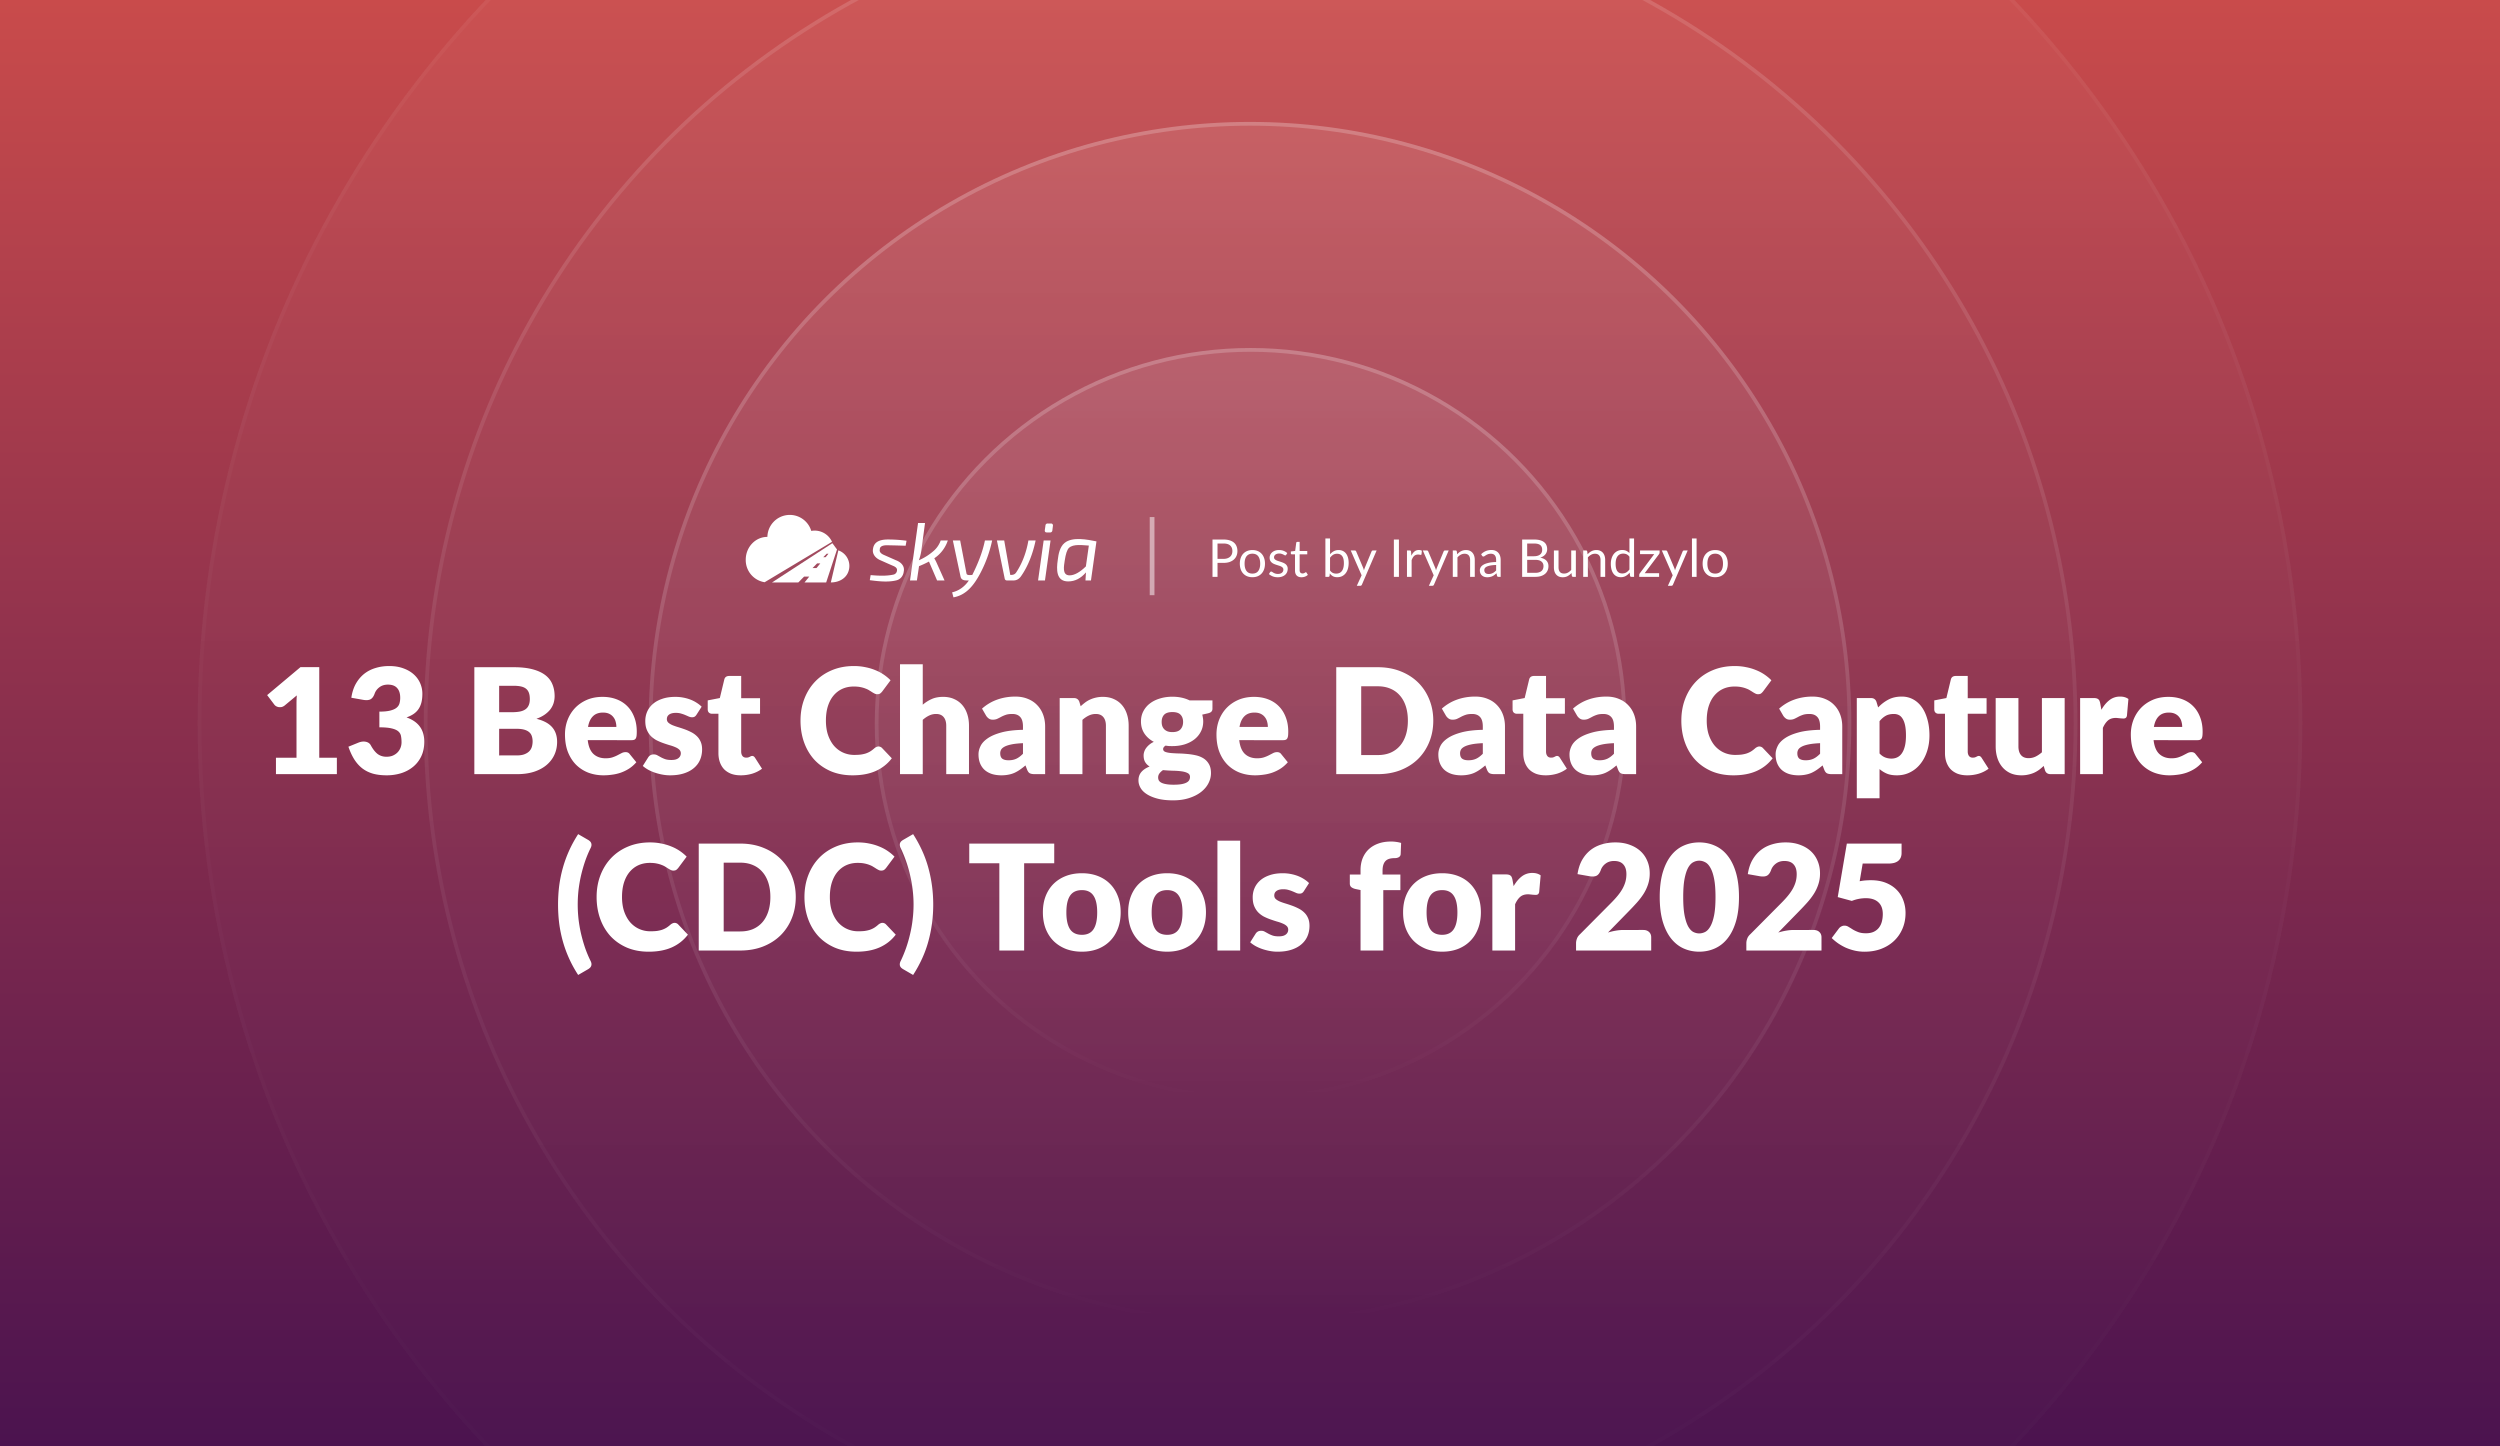 <?xml version="1.0" encoding="UTF-8"?> <svg xmlns="http://www.w3.org/2000/svg" width="2112" height="1222" fill="none"><rect width="100%" height="100%" fill="#808080" stroke="none"/><g clip-path="url(#a)"><path fill="url(#b)" d="M0 0h2112v1222H0z"></path><circle cx="1056" cy="611" r="889" fill="url(#c)" fill-opacity=".04"></circle><circle cx="1056" cy="611" r="887.412" stroke="url(#d)" stroke-opacity=".04" stroke-width="3.175"></circle><circle cx="1056.5" cy="611.5" r="698.5" fill="url(#e)" fill-opacity=".04"></circle><circle cx="1056.5" cy="611.5" r="696.912" stroke="url(#f)" stroke-opacity=".12" stroke-width="3.175"></circle><circle cx="1056" cy="611" r="508" fill="url(#g)" fill-opacity=".08"></circle><circle cx="1056" cy="611" r="506.413" stroke="url(#h)" stroke-opacity=".2" stroke-width="3.175"></circle><circle cx="1056.5" cy="611.5" r="317.5" fill="url(#i)" fill-opacity=".08"></circle><circle cx="1056.5" cy="611.5" r="315.913" stroke="url(#j)" stroke-opacity=".2" stroke-width="3.175"></circle><path fill="#fff" d="M284.586 640.112V654h-51.46v-13.888h17.36v-45.57q0-1.736.062-3.472.061-1.798.186-3.596l-10.292 8.556q-1.365 1.054-2.728 1.302a8.3 8.3 0 0 1-2.48 0 6.8 6.8 0 0 1-2.108-.806q-.93-.62-1.364-1.24l-6.076-8.06 28.148-23.622h15.872v76.508zm12.224-50.654q.992-6.758 3.782-11.78 2.851-5.022 7.006-8.37 4.215-3.348 9.61-4.96 5.393-1.674 11.594-1.674 6.696 0 11.904 1.922 5.207 1.86 8.804 5.084 3.596 3.224 5.456 7.502 1.86 4.216 1.86 8.928 0 4.278-.868 7.564-.868 3.224-2.604 5.642-1.674 2.356-4.216 4.03-2.48 1.612-5.704 2.728 15.003 5.27 15.004 20.46 0 7.192-2.604 12.524t-7.006 8.866q-4.34 3.534-10.106 5.332-5.766 1.736-12.028 1.736-6.448 0-11.47-1.364-5.022-1.426-8.928-4.34-3.906-2.976-6.882-7.564-2.915-4.588-5.084-10.912l8.556-3.472q3.348-1.302 6.2-.682 2.851.62 4.092 2.852 2.79 5.146 5.89 7.502 3.162 2.294 7.378 2.294 3.224 0 5.58-1.054 2.418-1.116 3.968-2.79a11.7 11.7 0 0 0 2.418-3.906q.806-2.17.806-4.402 0-2.914-.434-5.208-.372-2.356-2.232-4.03t-5.642-2.542q-3.72-.93-10.416-.93v-13.268q5.641 0 9.114-.868 3.471-.868 5.332-2.356 1.921-1.55 2.542-3.72t.62-4.774q0-5.332-2.604-8.184-2.542-2.914-7.812-2.914-4.278 0-7.254 2.294-2.914 2.232-4.03 5.58-1.302 3.41-3.41 4.526t-6.014.496zm139.626 48.732q4.154 0 6.758-1.054 2.667-1.054 4.154-2.728a9.15 9.15 0 0 0 2.046-3.782q.558-2.108.558-4.278 0-2.48-.682-4.464a7.06 7.06 0 0 0-2.232-3.348q-1.55-1.364-4.154-2.108t-6.572-.744H421.68v22.506zm-14.756-58.838v22.32h10.912q3.472 0 6.262-.496t4.712-1.736q1.985-1.24 2.976-3.41 1.054-2.17 1.054-5.456 0-3.224-.806-5.332-.806-2.17-2.48-3.472t-4.278-1.86q-2.541-.558-6.076-.558zm12.276-15.686q9.363 0 15.934 1.736 6.573 1.736 10.726 4.898t6.014 7.688q1.922 4.526 1.922 10.106 0 3.038-.868 5.89-.867 2.79-2.728 5.27-1.86 2.418-4.774 4.464t-7.006 3.534q8.928 2.17 13.206 7.006t4.278 12.524q0 5.766-2.232 10.726-2.231 4.96-6.572 8.68-4.278 3.658-10.602 5.766Q444.93 654 436.808 654h-36.084v-90.334zm86.749 50.468q0-2.293-.62-4.464a9.9 9.9 0 0 0-1.922-3.844q-1.302-1.736-3.472-2.79t-5.27-1.054q-5.456 0-8.556 3.162-3.1 3.1-4.092 8.99zm-24.18 11.16q.93 8.06 4.898 11.718 3.967 3.596 10.23 3.596 3.348 0 5.766-.806t4.278-1.798q1.922-.992 3.472-1.798a7.4 7.4 0 0 1 3.348-.806q2.294 0 3.472 1.674l5.58 6.882q-2.976 3.41-6.448 5.58a34.5 34.5 0 0 1-7.068 3.348 37.4 37.4 0 0 1-7.254 1.612 50 50 0 0 1-6.882.496q-6.758 0-12.71-2.17-5.89-2.232-10.354-6.572-4.402-4.34-7.006-10.788-2.542-6.448-2.542-15.004 0-6.448 2.17-12.214 2.232-5.766 6.324-10.106 4.154-4.34 9.982-6.882 5.89-2.542 13.268-2.542 6.386 0 11.656 1.984 5.332 1.984 9.114 5.766 3.844 3.781 5.952 9.3 2.17 5.456 2.17 12.4 0 2.17-.186 3.534t-.682 2.17a2.6 2.6 0 0 1-1.364 1.116q-.806.31-2.108.31zm91.892-21.514q-.745 1.177-1.612 1.674-.807.496-2.108.496-1.365 0-2.728-.558a129 129 0 0 0-2.976-1.302 27 27 0 0 0-3.534-1.24q-1.985-.62-4.526-.62-3.659 0-5.642 1.426-1.923 1.364-1.922 3.844 0 1.798 1.24 2.976 1.302 1.178 3.41 2.108a52 52 0 0 0 4.774 1.674q2.666.806 5.456 1.798a45 45 0 0 1 5.456 2.356 19.2 19.2 0 0 1 4.774 3.286q2.107 1.922 3.348 4.712 1.302 2.79 1.302 6.696 0 4.774-1.736 8.804-1.737 4.03-5.208 6.944-3.41 2.914-8.494 4.526-5.022 1.612-11.594 1.612-3.287 0-6.572-.62a46.6 46.6 0 0 1-6.386-1.674 37 37 0 0 1-5.642-2.48q-2.604-1.488-4.464-3.162l4.464-7.068q.744-1.24 1.86-1.922 1.178-.744 2.976-.744 1.674 0 2.976.744 1.363.744 2.914 1.612 1.55.868 3.596 1.612 2.108.744 5.27.744 2.232 0 3.782-.434 1.55-.497 2.48-1.302.93-.806 1.364-1.798a5.1 5.1 0 0 0 .434-2.046q0-1.921-1.302-3.162t-3.41-2.108q-2.109-.93-4.836-1.674a119 119 0 0 1-5.456-1.798 49 49 0 0 1-5.518-2.356 20.2 20.2 0 0 1-4.774-3.534q-2.109-2.17-3.41-5.27t-1.302-7.502q0-4.092 1.55-7.75 1.611-3.72 4.774-6.51 3.162-2.79 7.936-4.402 4.773-1.674 11.16-1.674 3.471 0 6.696.62 3.285.62 6.138 1.736a28 28 0 0 1 5.208 2.666q2.355 1.488 4.154 3.286zm37.363 51.212q-4.588 0-8.122-1.302-3.472-1.364-5.89-3.782-2.357-2.48-3.596-5.952-1.24-3.472-1.24-7.75v-33.232h-5.456q-1.489 0-2.542-.93-1.054-.992-1.054-2.852v-7.502l10.23-1.984 3.782-15.686q.744-2.976 4.216-2.976h10.044v18.786h15.934v13.144h-15.934v31.93q0 2.232 1.054 3.72 1.116 1.426 3.162 1.426 1.053 0 1.736-.186a10 10 0 0 0 1.24-.496q.558-.31.992-.496.495-.248 1.116-.248.867 0 1.364.434.558.372 1.116 1.24l5.828 9.114q-3.72 2.79-8.37 4.216a34 34 0 0 1-9.61 1.364m116.403-24.366q.744 0 1.488.31.744.247 1.426.93l8.308 8.742q-5.457 7.13-13.702 10.788-8.184 3.596-19.406 3.596-10.292 0-18.476-3.472-8.123-3.534-13.826-9.672-5.643-6.2-8.68-14.632-3.038-8.495-3.038-18.414 0-10.106 3.286-18.538 3.285-8.494 9.238-14.632t14.26-9.548 18.29-3.41q5.084 0 9.548.93 4.526.868 8.432 2.48a37 37 0 0 1 7.192 3.782q3.285 2.232 5.828 4.836l-7.068 9.486a10 10 0 0 1-1.612 1.612q-.93.682-2.604.682a4.64 4.64 0 0 1-2.108-.496 29 29 0 0 1-2.108-1.178 54 54 0 0 0-2.48-1.55q-1.302-.868-3.162-1.55-1.798-.744-4.278-1.24-2.418-.496-5.704-.496-5.208 0-9.548 1.922-4.278 1.922-7.44 5.642-3.1 3.658-4.836 9.052-1.674 5.332-1.674 12.214 0 6.944 1.86 12.338 1.921 5.394 5.146 9.114 3.285 3.658 7.626 5.58 4.34 1.922 9.3 1.922 2.851 0 5.208-.248a27.7 27.7 0 0 0 4.402-.93 20.2 20.2 0 0 0 3.844-1.736q1.797-1.116 3.658-2.79a6.5 6.5 0 0 1 1.612-.992 4 4 0 0 1 1.798-.434m37.358-35.278a30.7 30.7 0 0 1 7.502-4.774q4.091-1.86 9.734-1.86 5.27 0 9.3 1.86 4.092 1.798 6.882 5.084 2.79 3.224 4.216 7.75 1.426 4.464 1.426 9.734V654h-19.22v-40.858q0-4.712-2.17-7.316-2.17-2.666-6.386-2.666-3.162 0-5.952 1.364-2.728 1.302-5.332 3.596V654h-19.22v-92.814h19.22zm84.668 32.488q-5.766.248-9.486.992t-5.89 1.86-3.038 2.542a6.2 6.2 0 0 0-.806 3.1q0 3.287 1.798 4.65 1.799 1.302 5.27 1.302 3.72 0 6.51-1.302t5.642-4.216zm-34.596-29.202q5.829-5.147 12.896-7.626 7.131-2.542 15.252-2.542 5.828 0 10.478 1.922 4.713 1.86 7.936 5.27 3.286 3.348 5.022 7.998t1.736 10.168V654h-8.804q-2.727 0-4.154-.744-1.364-.744-2.294-3.1l-1.364-3.534a62 62 0 0 1-4.65 3.596 30.7 30.7 0 0 1-4.65 2.666 22 22 0 0 1-5.084 1.55q-2.666.558-5.952.558-4.401 0-7.998-1.116-3.595-1.178-6.138-3.41-2.48-2.232-3.844-5.518-1.364-3.348-1.364-7.688 0-3.472 1.736-7.006 1.737-3.596 6.014-6.51 4.278-2.976 11.532-4.96 7.254-1.985 18.29-2.232v-2.728q0-5.642-2.356-8.122-2.294-2.542-6.572-2.542-3.41 0-5.58.744a26.5 26.5 0 0 0-3.906 1.674 49 49 0 0 1-3.286 1.674q-1.611.744-3.844.744-1.983 0-3.348-.992a8.6 8.6 0 0 1-2.232-2.356zm83.338-1.984a47 47 0 0 1 3.844-3.224 21.7 21.7 0 0 1 4.216-2.48 23.4 23.4 0 0 1 4.898-1.612q2.665-.62 5.766-.62 5.27 0 9.3 1.86 4.092 1.798 6.882 5.084 2.79 3.224 4.216 7.75 1.426 4.464 1.426 9.734V654h-19.22v-40.858q0-4.712-2.17-7.316-2.17-2.666-6.386-2.666-3.162 0-5.952 1.364-2.728 1.302-5.332 3.596V654h-19.22v-64.294h11.904q3.596 0 4.712 3.224zm77.477 21.824q4.773 0 6.882-2.356 2.17-2.418 2.17-6.2 0-3.906-2.17-6.138-2.109-2.232-6.882-2.232-4.775 0-6.944 2.232-2.108 2.232-2.108 6.138 0 1.86.496 3.41a7.7 7.7 0 0 0 1.674 2.728q1.116 1.116 2.79 1.798 1.736.62 4.092.62m14.882 37.882c0-1.529-.68-2.625-2.05-3.286-1.36-.703-3.14-1.199-5.33-1.488q-3.286-.434-7.378-.496a132 132 0 0 1-8.06-.496q-1.799 1.24-2.976 2.79-1.116 1.488-1.116 3.41 0 1.364.558 2.48.62 1.116 2.108 1.922t3.968 1.24q2.541.496 6.386.496 4.153 0 6.82-.496c1.78-.331 3.18-.785 4.22-1.364 1.07-.579 1.81-1.281 2.23-2.108.41-.785.62-1.653.62-2.604m18.97-64.666v7.006q0 1.612-.93 2.542c-.58.62-1.59 1.095-3.04 1.426l-4.65 1.054c.25.909.44 1.839.56 2.79.17.951.25 1.943.25 2.976 0 3.224-.68 6.117-2.05 8.68q-1.98 3.844-5.52 6.572c-2.31 1.777-5.06 3.162-8.24 4.154q-4.777 1.426-10.232 1.426a68 68 0 0 1-2.914-.062 30 30 0 0 1-2.79-.372q-2.108 1.302-2.108 2.914t1.736 2.356q1.735.682 4.588.992 2.851.247 6.448.372c2.438.041 4.922.186 7.442.434q3.78.31 7.38 1.116 3.645.805 6.51 2.604c1.9 1.199 3.43 2.811 4.58 4.836q1.74 2.976 1.74 7.626c0 2.893-.7 5.725-2.11 8.494-1.4 2.769-3.47 5.229-6.2 7.378s-6.07 3.865-10.04 5.146q-5.955 1.984-13.642 1.984-7.565 0-13.082-1.426-5.457-1.426-9.114-3.782-3.597-2.294-5.332-5.332-1.737-3.038-1.736-6.324 0-4.278 2.48-7.13t6.944-4.588q-2.356-1.426-3.72-3.658t-1.364-5.766q0-1.427.496-2.976.495-1.612 1.55-3.1a16.3 16.3 0 0 1 2.728-2.914q1.611-1.364 3.844-2.418-5.023-2.666-7.936-7.006-2.914-4.402-2.914-10.23 0-4.836 2.046-8.68a19.4 19.4 0 0 1 5.58-6.572q3.596-2.728 8.432-4.154 4.836-1.488 10.478-1.488 8.183 0 14.512 3.1zm46.8 22.444a16.3 16.3 0 0 0-.62-4.464c-.38-1.447-1.02-2.728-1.93-3.844-.86-1.157-2.02-2.087-3.47-2.79-1.44-.703-3.2-1.054-5.27-1.054q-5.46 0-8.55 3.162c-2.07 2.067-3.43 5.063-4.1 8.99zm-24.18 11.16q.93 8.06 4.89 11.718 3.975 3.596 10.23 3.596c2.24 0 4.16-.269 5.77-.806s3.04-1.137 4.28-1.798c1.28-.661 2.44-1.261 3.47-1.798a7.4 7.4 0 0 1 3.35-.806c1.53 0 2.68.558 3.47 1.674l5.58 6.882q-2.97 3.41-6.45 5.58a34.4 34.4 0 0 1-7.07 3.348 37.2 37.2 0 0 1-7.25 1.612c-2.4.331-4.69.496-6.88.496-4.51 0-8.74-.723-12.71-2.17a29.9 29.9 0 0 1-10.36-6.572c-2.93-2.893-5.27-6.489-7-10.788-1.7-4.299-2.54-9.3-2.54-15.004 0-4.299.72-8.37 2.17-12.214 1.48-3.844 3.59-7.213 6.32-10.106 2.77-2.893 6.1-5.187 9.98-6.882 3.93-1.695 8.35-2.542 13.27-2.542 4.26 0 8.14.661 11.66 1.984 3.55 1.323 6.59 3.245 9.11 5.766 2.56 2.521 4.55 5.621 5.95 9.3 1.45 3.637 2.17 7.771 2.17 12.4q0 2.17-.18 3.534-.195 1.364-.69 2.17c-.33.537-.78.909-1.36 1.116-.54.207-1.24.31-2.11.31zm163.93-16.492c0 6.531-1.14 12.565-3.41 18.104-2.24 5.497-5.4 10.271-9.49 14.322q-6.135 6.014-14.82 9.424c-5.74 2.232-12.13 3.348-19.16 3.348h-35.09v-90.334h35.09c7.03 0 13.42 1.137 19.16 3.41q8.685 3.41 14.82 9.424c4.09 4.009 7.25 8.783 9.49 14.322 2.27 5.497 3.41 11.491 3.41 17.98m-21.46 0c0-4.464-.58-8.494-1.73-12.09-1.16-3.596-2.83-6.634-5.02-9.114-2.15-2.521-4.8-4.443-7.94-5.766-3.14-1.364-6.72-2.046-10.73-2.046h-14.01v58.094h14.01c4.01 0 7.59-.661 10.73-1.984 3.14-1.364 5.79-3.286 7.94-5.766 2.19-2.521 3.86-5.58 5.02-9.176 1.15-3.596 1.73-7.647 1.73-12.152m63.31 19.034c-3.85.165-7.01.496-9.49.992s-4.44 1.116-5.89 1.86c-1.44.744-2.46 1.591-3.04 2.542-.53.951-.8 1.984-.8 3.1q0 3.287 1.8 4.65c1.19.868 2.95 1.302 5.27 1.302q3.72 0 6.51-1.302t5.64-4.216zm-34.6-29.202q5.835-5.147 12.9-7.626c4.75-1.695 9.84-2.542 15.25-2.542 3.89 0 7.38.641 10.48 1.922 3.14 1.24 5.78 2.997 7.93 5.27 2.19 2.232 3.87 4.898 5.03 7.998 1.15 3.1 1.73 6.489 1.73 10.168V654h-8.8c-1.82 0-3.21-.248-4.16-.744-.91-.496-1.67-1.529-2.29-3.1l-1.36-3.534a65 65 0 0 1-4.65 3.596 31 31 0 0 1-4.65 2.666c-1.57.703-3.27 1.219-5.09 1.55-1.78.372-3.76.558-5.95.558-2.93 0-5.6-.372-8-1.116-2.4-.785-4.44-1.922-6.14-3.41q-2.475-2.232-3.84-5.518c-.91-2.232-1.36-4.795-1.36-7.688 0-2.315.57-4.65 1.73-7.006 1.16-2.397 3.16-4.567 6.02-6.51 2.85-1.984 6.69-3.637 11.53-4.96 4.83-1.323 10.93-2.067 18.29-2.232v-2.728c0-3.761-.79-6.469-2.36-8.122q-2.295-2.542-6.57-2.542-3.405 0-5.58.744a26.4 26.4 0 0 0-3.91 1.674c-1.11.62-2.21 1.178-3.28 1.674-1.08.496-2.36.744-3.85.744-1.32 0-2.43-.331-3.34-.992a8.7 8.7 0 0 1-2.24-2.356zm87.64 56.358c-3.06 0-5.77-.434-8.12-1.302-2.32-.909-4.28-2.17-5.89-3.782q-2.355-2.48-3.6-5.952c-.82-2.315-1.24-4.898-1.24-7.75v-33.232h-5.45c-1 0-1.84-.31-2.55-.93q-1.05-.992-1.05-2.852v-7.502l10.23-1.984 3.78-15.686c.5-1.984 1.9-2.976 4.22-2.976h10.04v18.786h15.94v13.144h-15.94v31.93c0 1.488.35 2.728 1.06 3.72.74.951 1.79 1.426 3.16 1.426.7 0 1.28-.062 1.73-.186.5-.165.91-.331 1.24-.496.38-.207.71-.372 1-.496q.495-.248 1.11-.248c.58 0 1.04.145 1.37.434q.555.372 1.11 1.24l5.83 9.114q-3.72 2.79-8.37 4.216a34 34 0 0 1-9.61 1.364m57.76-27.156c-3.85.165-7.01.496-9.49.992s-4.44 1.116-5.89 1.86c-1.44.744-2.46 1.591-3.04 2.542-.53.951-.8 1.984-.8 3.1q0 3.287 1.8 4.65c1.2.868 2.95 1.302 5.27 1.302q3.72 0 6.51-1.302t5.64-4.216zm-34.6-29.202q5.835-5.147 12.9-7.626c4.75-1.695 9.84-2.542 15.25-2.542 3.89 0 7.38.641 10.48 1.922 3.14 1.24 5.79 2.997 7.93 5.27 2.2 2.232 3.87 4.898 5.03 7.998 1.15 3.1 1.73 6.489 1.73 10.168V654h-8.8c-1.82 0-3.2-.248-4.16-.744-.9-.496-1.67-1.529-2.29-3.1l-1.36-3.534a65 65 0 0 1-4.65 3.596 31 31 0 0 1-4.65 2.666c-1.57.703-3.27 1.219-5.09 1.55-1.77.372-3.76.558-5.95.558-2.93 0-5.6-.372-8-1.116-2.39-.785-4.44-1.922-6.14-3.41q-2.475-2.232-3.84-5.518c-.91-2.232-1.36-4.795-1.36-7.688 0-2.315.58-4.65 1.73-7.006 1.16-2.397 3.16-4.567 6.02-6.51 2.85-1.984 6.69-3.637 11.53-4.96 4.83-1.323 10.93-2.067 18.29-2.232v-2.728c0-3.761-.79-6.469-2.36-8.122q-2.295-2.542-6.57-2.542-3.405 0-5.58.744a26.4 26.4 0 0 0-3.91 1.674c-1.11.62-2.21 1.178-3.28 1.674-1.08.496-2.36.744-3.85.744-1.32 0-2.43-.331-3.34-.992a8.7 8.7 0 0 1-2.24-2.356zm157.42 31.992c.5 0 1 .103 1.49.31.5.165.97.475 1.43.93l8.31 8.742q-5.46 7.13-13.71 10.788c-5.45 2.397-11.92 3.596-19.4 3.596q-10.29 0-18.48-3.472c-5.41-2.356-10.02-5.58-13.82-9.672-3.77-4.133-6.66-9.011-8.68-14.632-2.03-5.663-3.04-11.801-3.04-18.414 0-6.737 1.09-12.917 3.28-18.538q3.285-8.494 9.24-14.632c3.97-4.092 8.72-7.275 14.26-9.548s11.64-3.41 18.29-3.41c3.39 0 6.57.31 9.55.93q4.53.868 8.43 2.48a37 37 0 0 1 7.19 3.782c2.19 1.488 4.14 3.1 5.83 4.836l-7.07 9.486a9.7 9.7 0 0 1-1.61 1.612c-.62.455-1.49.682-2.6.682-.75 0-1.45-.165-2.11-.496s-1.36-.723-2.11-1.178a51 51 0 0 0-2.48-1.55c-.87-.579-1.92-1.095-3.16-1.55-1.2-.496-2.62-.909-4.28-1.24q-2.415-.496-5.7-.496c-3.47 0-6.66.641-9.55 1.922q-4.275 1.922-7.44 5.642c-2.07 2.439-3.68 5.456-4.84 9.052-1.11 3.555-1.67 7.626-1.67 12.214q0 6.944 1.86 12.338c1.28 3.596 3 6.634 5.15 9.114q3.285 3.658 7.62 5.58 4.35 1.922 9.3 1.922c1.9 0 3.64-.083 5.21-.248 1.57-.207 3.04-.517 4.4-.93a20 20 0 0 0 3.85-1.736c1.19-.744 2.41-1.674 3.65-2.79q.75-.62 1.62-.992a3.9 3.9 0 0 1 1.79-.434m51.31-2.79q-5.76.248-9.48.992c-2.48.496-4.45 1.116-5.89 1.86-1.45.744-2.46 1.591-3.04 2.542a6.17 6.17 0 0 0-.81 3.1q0 3.287 1.8 4.65c1.2.868 2.95 1.302 5.27 1.302q3.72 0 6.51-1.302t5.64-4.216zm-34.59-29.202c3.88-3.431 8.18-5.973 12.89-7.626 4.75-1.695 9.84-2.542 15.25-2.542 3.89 0 7.38.641 10.48 1.922 3.14 1.24 5.79 2.997 7.94 5.27 2.19 2.232 3.86 4.898 5.02 7.998q1.74 4.65 1.74 10.168V654h-8.81c-1.82 0-3.2-.248-4.15-.744-.91-.496-1.68-1.529-2.3-3.1l-1.36-3.534a61 61 0 0 1-4.65 3.596 31 31 0 0 1-4.65 2.666 22.2 22.2 0 0 1-5.08 1.55c-1.78.372-3.77.558-5.96.558-2.93 0-5.6-.372-7.99-1.116-2.4-.785-4.45-1.922-6.14-3.41-1.66-1.488-2.94-3.327-3.85-5.518-.91-2.232-1.36-4.795-1.36-7.688q0-3.472 1.74-7.006c1.15-2.397 3.16-4.567 6.01-6.51 2.85-1.984 6.7-3.637 11.53-4.96 4.84-1.323 10.93-2.067 18.29-2.232v-2.728c0-3.761-.78-6.469-2.35-8.122-1.53-1.695-3.72-2.542-6.58-2.542q-3.405 0-5.58.744c-1.44.496-2.75 1.054-3.9 1.674a49 49 0 0 1-3.29 1.674q-1.605.744-3.84.744c-1.33 0-2.44-.331-3.35-.992a8.6 8.6 0 0 1-2.23-2.356zm84.82 37.882q2.175 2.356 4.71 3.348 2.55.992 5.34.992c1.77 0 3.41-.351 4.89-1.054 1.49-.703 2.77-1.819 3.85-3.348 1.11-1.571 1.98-3.596 2.6-6.076q.93-3.72.93-9.052c0-3.389-.25-6.241-.74-8.556-.5-2.315-1.2-4.175-2.11-5.58-.87-1.447-1.92-2.48-3.16-3.1s-2.63-.93-4.16-.93c-2.81 0-5.12.517-6.94 1.55s-3.56 2.542-5.21 4.526zm-1.18-38.874a32.9 32.9 0 0 1 8.56-6.572c3.22-1.736 7.05-2.604 11.47-2.604q5.025 0 9.3 2.232t7.38 6.448c2.06 2.811 3.68 6.262 4.83 10.354q1.8 6.076 1.8 13.826 0 7.254-2.04 13.392c-1.33 4.092-3.21 7.647-5.65 10.664-2.39 3.017-5.29 5.373-8.68 7.068q-5.01 2.542-11.16 2.542c-3.34 0-6.16-.475-8.43-1.426a23 23 0 0 1-6.2-3.844v24.676h-19.22v-84.692h11.91q3.585 0 4.71 3.224zm75.32 57.35c-3.06 0-5.77-.434-8.12-1.302-2.32-.909-4.28-2.17-5.89-3.782q-2.355-2.48-3.6-5.952c-.83-2.315-1.24-4.898-1.24-7.75v-33.232h-5.46c-.99 0-1.83-.31-2.54-.93q-1.05-.992-1.05-2.852v-7.502l10.23-1.984 3.78-15.686c.5-1.984 1.9-2.976 4.22-2.976h10.04v18.786h15.93v13.144h-15.93v31.93q0 2.232 1.05 3.72c.75.951 1.8 1.426 3.17 1.426.7 0 1.28-.062 1.73-.186.5-.165.91-.331 1.24-.496.37-.207.71-.372.99-.496a2.5 2.5 0 0 1 1.12-.248c.58 0 1.03.145 1.36.434.38.248.75.661 1.12 1.24l5.83 9.114q-3.72 2.79-8.37 4.216a34 34 0 0 1-9.61 1.364m82.25-65.286V654h-11.91c-2.39 0-3.97-1.075-4.71-3.224l-1.12-3.72a41 41 0 0 1-3.84 3.286 25.6 25.6 0 0 1-4.28 2.48c-1.49.661-3.12 1.178-4.9 1.55q-2.595.62-5.7.62-5.265 0-9.36-1.798c-2.69-1.24-4.96-2.955-6.82-5.146s-3.27-4.774-4.22-7.75-1.42-6.241-1.42-9.796v-40.796h19.22v40.796c0 3.183.72 5.642 2.17 7.378 1.44 1.736 3.57 2.604 6.38 2.604 2.11 0 4.07-.434 5.89-1.302q2.79-1.364 5.4-3.658v-45.818zm31.04 9.92c1.98-3.472 4.25-6.2 6.82-8.184 2.6-1.984 5.58-2.976 8.92-2.976 2.9 0 5.25.682 7.07 2.046l-1.24 14.136q-.315 1.364-1.05 1.86-.69.496-1.92.496c-.34 0-.77-.021-1.31-.062-.53-.041-1.09-.083-1.67-.124a24 24 0 0 0-1.8-.186c-.58-.083-1.11-.124-1.61-.124-2.81 0-5.06.744-6.76 2.232-1.65 1.488-3.06 3.555-4.21 6.2V654h-19.22v-64.294h11.4c.95 0 1.74.083 2.36.248.66.165 1.2.434 1.61.806q.69.496.99 1.364c.25.579.46 1.281.62 2.108zm68.26 14.508c0-1.529-.2-3.017-.62-4.464a9.9 9.9 0 0 0-1.92-3.844c-.87-1.157-2.02-2.087-3.47-2.79s-3.2-1.054-5.27-1.054c-3.64 0-6.49 1.054-8.56 3.162-2.06 2.067-3.43 5.063-4.09 8.99zm-24.18 11.16c.62 5.373 2.26 9.279 4.9 11.718q3.975 3.596 10.23 3.596c2.23 0 4.16-.269 5.77-.806s3.04-1.137 4.28-1.798c1.28-.661 2.43-1.261 3.47-1.798a7.4 7.4 0 0 1 3.35-.806c1.52 0 2.68.558 3.47 1.674l5.58 6.882q-2.985 3.41-6.45 5.58a34.4 34.4 0 0 1-7.07 3.348c-2.4.785-4.81 1.323-7.25 1.612-2.4.331-4.69.496-6.88.496-4.51 0-8.75-.723-12.71-2.17a29.9 29.9 0 0 1-10.36-6.572c-2.93-2.893-5.27-6.489-7-10.788q-2.55-6.448-2.55-15.004c0-4.299.73-8.37 2.17-12.214q2.235-5.766 6.33-10.106c2.77-2.893 6.09-5.187 9.98-6.882 3.93-1.695 8.35-2.542 13.27-2.542 4.25 0 8.14.661 11.65 1.984q5.34 1.984 9.12 5.766c2.56 2.521 4.54 5.621 5.95 9.3 1.45 3.637 2.17 7.771 2.17 12.4 0 1.447-.06 2.625-.19 3.534-.12.909-.35 1.633-.68 2.17s-.78.909-1.36 1.116c-.54.207-1.24.31-2.11.31zM488.06 764.188q0 6.138.682 12.338a119 119 0 0 0 2.108 12.214q1.425 6.014 3.348 11.78a99 99 0 0 0 4.526 10.912q.805 1.488.93 2.604.124 1.178-.248 2.046a3.64 3.64 0 0 1-.992 1.488 7.8 7.8 0 0 1-1.426 1.116l-8.556 4.96q-4.527-6.943-7.75-14.136a102.6 102.6 0 0 1-5.27-14.57 110 110 0 0 1-3.038-15.128q-.93-7.687-.93-15.624t.93-15.624a108 108 0 0 1 3.038-15.066q2.046-7.44 5.27-14.632t7.75-14.198l8.556 4.96a7.8 7.8 0 0 1 1.426 1.116q.681.62.992 1.488.372.869.248 2.046-.124 1.116-.93 2.604a97 97 0 0 0-4.526 10.974 129 129 0 0 0-3.348 11.78 119 119 0 0 0-2.108 12.214 113 113 0 0 0-.682 12.338m81.867 15.438q.744 0 1.488.31.744.247 1.426.93l8.308 8.742q-5.457 7.13-13.702 10.788-8.184 3.596-19.406 3.596-10.293 0-18.476-3.472-8.123-3.534-13.826-9.672-5.643-6.2-8.68-14.632-3.038-8.495-3.038-18.414 0-10.106 3.286-18.538 3.285-8.494 9.238-14.632t14.26-9.548 18.29-3.41q5.084 0 9.548.93 4.526.868 8.432 2.48a37 37 0 0 1 7.192 3.782q3.285 2.232 5.828 4.836l-7.068 9.486a10 10 0 0 1-1.612 1.612q-.93.682-2.604.682a4.64 4.64 0 0 1-2.108-.496 29 29 0 0 1-2.108-1.178 54 54 0 0 0-2.48-1.55q-1.302-.868-3.162-1.55-1.798-.744-4.278-1.24-2.418-.496-5.704-.496-5.208 0-9.548 1.922-4.278 1.922-7.44 5.642-3.1 3.658-4.836 9.052-1.674 5.332-1.674 12.214 0 6.944 1.86 12.338 1.921 5.394 5.146 9.114 3.285 3.658 7.626 5.58 4.34 1.922 9.3 1.922 2.851 0 5.208-.248a27.7 27.7 0 0 0 4.402-.93 20.2 20.2 0 0 0 3.844-1.736q1.798-1.116 3.658-2.79a6.5 6.5 0 0 1 1.612-.992 4 4 0 0 1 1.798-.434m102.334-21.824q0 9.796-3.41 18.104-3.348 8.245-9.486 14.322-6.139 6.014-14.818 9.424Q635.928 803 625.389 803h-35.092v-90.334h35.092q10.539 0 19.158 3.41 8.68 3.41 14.818 9.424t9.486 14.322q3.41 8.246 3.41 17.98m-21.452 0q0-6.696-1.736-12.09-1.737-5.394-5.022-9.114-3.225-3.781-7.936-5.766-4.713-2.046-10.726-2.046h-14.012v58.094h14.012q6.013 0 10.726-1.984 4.711-2.046 7.936-5.766 3.285-3.782 5.022-9.176 1.736-5.394 1.736-12.152m94.704 21.824q.744 0 1.488.31.744.247 1.426.93l8.308 8.742q-5.457 7.13-13.702 10.788-8.184 3.596-19.406 3.596-10.292 0-18.476-3.472-8.123-3.534-13.826-9.672-5.643-6.2-8.68-14.632-3.038-8.495-3.038-18.414 0-10.106 3.286-18.538 3.285-8.494 9.238-14.632t14.26-9.548 18.29-3.41q5.084 0 9.548.93 4.526.868 8.432 2.48a37 37 0 0 1 7.192 3.782q3.285 2.232 5.828 4.836l-7.068 9.486a10 10 0 0 1-1.612 1.612q-.93.682-2.604.682a4.64 4.64 0 0 1-2.108-.496 29 29 0 0 1-2.108-1.178 54 54 0 0 0-2.48-1.55q-1.302-.868-3.162-1.55-1.798-.744-4.278-1.24-2.418-.496-5.704-.496-5.208 0-9.548 1.922-4.278 1.922-7.44 5.642-3.1 3.658-4.836 9.052-1.674 5.332-1.674 12.214 0 6.944 1.86 12.338 1.921 5.394 5.146 9.114 3.285 3.658 7.626 5.58 4.34 1.922 9.3 1.922 2.851 0 5.208-.248a27.7 27.7 0 0 0 4.402-.93 20.2 20.2 0 0 0 3.844-1.736q1.797-1.116 3.658-2.79a6.5 6.5 0 0 1 1.612-.992 4 4 0 0 1 1.798-.434m26.26-15.438q0-6.138-.744-12.338a101 101 0 0 0-2.108-12.214 108 108 0 0 0-3.348-11.78 105 105 0 0 0-4.464-10.974q-.807-1.488-.93-2.604-.125-1.178.186-2.046a4.7 4.7 0 0 1 .992-1.488q.681-.62 1.488-1.116l8.556-4.96q8.99 14.011 12.958 28.83 4.03 14.819 4.03 30.69 0 15.934-4.03 30.752-3.969 14.756-12.958 28.706l-8.556-4.96a10 10 0 0 1-1.488-1.116 4.7 4.7 0 0 1-.992-1.488q-.31-.868-.186-2.046.123-1.116.93-2.604a108 108 0 0 0 4.464-10.912 113 113 0 0 0 3.348-11.78q1.425-6.014 2.108-12.214.744-6.2.744-12.338m118.844-34.906h-25.42V803h-20.956v-73.718h-25.42v-16.616h71.796zm23.4 8.432q7.316 0 13.33 2.294t10.292 6.572q4.34 4.278 6.696 10.416 2.418 6.076 2.418 13.702 0 7.688-2.418 13.888-2.357 6.138-6.696 10.478-4.278 4.278-10.292 6.634-6.014 2.294-13.33 2.294-7.378 0-13.454-2.294-6.014-2.356-10.416-6.634-4.34-4.34-6.758-10.478-2.356-6.2-2.356-13.888 0-7.626 2.356-13.702 2.418-6.138 6.758-10.416 4.403-4.278 10.416-6.572 6.076-2.294 13.454-2.294m0 52.018q6.634 0 9.734-4.65 3.162-4.712 3.162-14.26t-3.162-14.198q-3.1-4.65-9.734-4.65-6.82 0-9.982 4.65t-3.162 14.198 3.162 14.26q3.162 4.65 9.982 4.65m72.051-52.018q7.316 0 13.33 2.294 6.017 2.294 10.292 6.572c2.89 2.852 5.13 6.324 6.7 10.416 1.61 4.051 2.41 8.618 2.41 13.702 0 5.125-.8 9.755-2.41 13.888-1.57 4.092-3.81 7.585-6.7 10.478q-4.274 4.278-10.292 6.634-6.014 2.294-13.33 2.294-7.378 0-13.454-2.294-6.013-2.356-10.416-6.634-4.34-4.34-6.758-10.478-2.356-6.2-2.356-13.888 0-7.626 2.356-13.702 2.418-6.138 6.758-10.416 4.403-4.278 10.416-6.572 6.076-2.294 13.454-2.294m0 52.018q6.634 0 9.734-4.65 3.162-4.712 3.162-14.26t-3.162-14.198q-3.1-4.65-9.734-4.65-6.82 0-9.982 4.65t-3.162 14.198 3.162 14.26q3.162 4.65 9.982 4.65m61.632-79.546V803h-19.22v-92.814zm53.85 42.594c-.49.785-1.03 1.343-1.61 1.674-.54.331-1.24.496-2.11.496q-1.365 0-2.73-.558-1.365-.62-2.97-1.302a27 27 0 0 0-3.54-1.24c-1.32-.413-2.83-.62-4.52-.62q-3.66 0-5.64 1.426c-1.29.909-1.93 2.191-1.93 3.844 0 1.199.42 2.191 1.24 2.976.87.785 2.01 1.488 3.41 2.108a53 53 0 0 0 4.78 1.674c1.77.537 3.59 1.137 5.45 1.798a45.5 45.5 0 0 1 5.46 2.356q2.67 1.302 4.77 3.286c1.41 1.281 2.52 2.852 3.35 4.712.87 1.86 1.3 4.092 1.3 6.696 0 3.183-.58 6.117-1.73 8.804-1.16 2.687-2.9 5.001-5.21 6.944-2.27 1.943-5.11 3.451-8.49 4.526-3.35 1.075-7.22 1.612-11.6 1.612q-3.285 0-6.57-.62a47 47 0 0 1-6.39-1.674 37.3 37.3 0 0 1-5.64-2.48c-1.73-.992-3.22-2.046-4.46-3.162l4.46-7.068q.75-1.24 1.86-1.922c.79-.496 1.78-.744 2.98-.744 1.11 0 2.11.248 2.97.744.91.496 1.88 1.033 2.92 1.612 1.03.579 2.23 1.116 3.59 1.612 1.41.496 3.17.744 5.27.744 1.49 0 2.75-.145 3.79-.434 1.03-.331 1.86-.765 2.48-1.302s1.07-1.137 1.36-1.798.43-1.343.43-2.046c0-1.281-.43-2.335-1.3-3.162s-2-1.529-3.41-2.108c-1.4-.62-3.02-1.178-4.83-1.674q-2.67-.806-5.46-1.798a49 49 0 0 1-5.52-2.356 20 20 0 0 1-4.77-3.534c-1.41-1.447-2.54-3.203-3.41-5.27s-1.3-4.567-1.3-7.502c0-2.728.51-5.311 1.55-7.75q1.605-3.72 4.77-6.51c2.11-1.86 4.75-3.327 7.94-4.402q4.77-1.674 11.16-1.674 3.465 0 6.69.62c2.19.413 4.24.992 6.14 1.736s3.64 1.633 5.21 2.666a24 24 0 0 1 4.15 3.286zm47.84 50.22v-51.088l-4.22-.868c-1.45-.331-2.63-.847-3.53-1.55-.87-.703-1.31-1.736-1.31-3.1v-7.564h9.06v-3.658c0-3.679.57-7.006 1.73-9.982 1.2-2.976 2.89-5.518 5.09-7.626 2.23-2.108 4.93-3.741 8.12-4.898 3.18-1.157 6.8-1.736 10.85-1.736 1.57 0 3.01.103 4.34.31 1.32.165 2.7.455 4.15.868l-.37 9.362c-.04.661-.21 1.219-.5 1.674q-.435.62-1.17 1.054c-.46.248-.96.434-1.49.558-.54.124-1.08.186-1.61.186q-2.55 0-4.53.496c-1.32.331-2.44.93-3.35 1.798q-1.305 1.24-1.98 3.348c-.46 1.364-.68 3.1-.68 5.208v3.038h15.06v13.144h-14.44V803zm68.94-65.286c4.87 0 9.32.765 13.33 2.294q6.015 2.294 10.29 6.572 4.335 4.278 6.69 10.416c1.62 4.051 2.42 8.618 2.42 13.702 0 5.125-.8 9.755-2.42 13.888q-2.355 6.138-6.69 10.478-4.275 4.278-10.29 6.634c-4.01 1.529-8.46 2.294-13.33 2.294-4.92 0-9.41-.765-13.46-2.294q-6.015-2.356-10.41-6.634c-2.9-2.893-5.15-6.386-6.76-10.478-1.57-4.133-2.36-8.763-2.36-13.888 0-5.084.79-9.651 2.36-13.702 1.61-4.092 3.86-7.564 6.76-10.416q4.395-4.278 10.41-6.572c4.05-1.529 8.54-2.294 13.46-2.294m0 52.018c4.42 0 7.66-1.55 9.73-4.65 2.11-3.141 3.16-7.895 3.16-14.26s-1.05-11.098-3.16-14.198c-2.07-3.1-5.31-4.65-9.73-4.65q-6.825 0-9.99 4.65c-2.1 3.1-3.16 7.833-3.16 14.198s1.06 11.119 3.16 14.26q3.165 4.65 9.99 4.65m60.39-41.106c1.98-3.472 4.26-6.2 6.82-8.184 2.6-1.984 5.58-2.976 8.93-2.976 2.89 0 5.25.682 7.07 2.046l-1.24 14.136c-.21.909-.56 1.529-1.06 1.86q-.675.496-1.92.496c-.33 0-.76-.021-1.3-.062q-.81-.062-1.68-.124c-.57-.083-1.17-.145-1.79-.186q-.87-.124-1.62-.124-4.215 0-6.75 2.232c-1.66 1.488-3.06 3.555-4.22 6.2V803h-19.22v-64.294h11.41c.95 0 1.73.083 2.35.248.67.165 1.2.434 1.62.806q.675.496.99 1.364c.25.579.45 1.281.62 2.108zm109.53 37.014c2.06 0 3.7.579 4.89 1.736q1.8 1.674 1.8 4.464V803h-63.49v-6.2q0-1.798.75-3.844c.49-1.364 1.36-2.604 2.6-3.72l26.04-26.226c2.23-2.232 4.18-4.361 5.83-6.386s3.02-4.009 4.09-5.952c1.08-1.984 1.88-3.947 2.42-5.89q.81-2.976.81-6.262 0-5.394-2.61-8.246c-1.69-1.943-4.3-2.914-7.81-2.914-2.85 0-5.27.765-7.25 2.294-1.95 1.488-3.29 3.348-4.03 5.58-.87 2.273-2.01 3.782-3.41 4.526-1.41.744-3.41.909-6.02.496l-10.17-1.798c.67-4.505 1.93-8.432 3.79-11.78 1.9-3.348 4.23-6.138 7-8.37 2.81-2.232 6.02-3.885 9.61-4.96 3.6-1.116 7.46-1.674 11.6-1.674 4.46 0 8.47.661 12.02 1.984q5.4 1.921 9.18 5.394c2.52 2.315 4.44 5.084 5.77 8.308q2.04 4.774 2.04 10.54c0 3.307-.47 6.365-1.42 9.176a35.5 35.5 0 0 1-3.79 8.06q-2.415 3.782-5.64 7.378a210 210 0 0 1-6.76 7.192l-17.67 18.104c2.28-.703 4.53-1.24 6.76-1.612s4.3-.558 6.2-.558zm80.85-27.838c0 7.895-.84 14.735-2.54 20.522-1.69 5.787-4.05 10.581-7.07 14.384-2.97 3.803-6.53 6.634-10.66 8.494-4.09 1.86-8.54 2.79-13.33 2.79s-9.24-.93-13.33-2.79c-4.05-1.86-7.56-4.691-10.54-8.494s-5.31-8.597-7.01-14.384c-1.65-5.787-2.48-12.627-2.48-20.522s.83-14.735 2.48-20.522c1.7-5.787 4.03-10.581 7.01-14.384s6.49-6.613 10.54-8.432c4.09-1.86 8.54-2.79 13.33-2.79s9.24.93 13.33 2.79c4.13 1.819 7.69 4.629 10.66 8.432 3.02 3.803 5.38 8.597 7.07 14.384 1.7 5.787 2.54 12.627 2.54 20.522m-19.84 0q0-9.362-1.17-15.314c-.79-4.009-1.84-7.151-3.17-9.424-1.28-2.273-2.74-3.823-4.4-4.65-1.65-.868-3.33-1.302-5.02-1.302s-3.37.434-5.02 1.302c-1.61.827-3.06 2.377-4.34 4.65-1.24 2.273-2.25 5.415-3.04 9.424-.74 3.968-1.12 9.073-1.12 15.314 0 6.283.38 11.408 1.12 15.376.79 3.968 1.8 7.109 3.04 9.424 1.28 2.273 2.73 3.844 4.34 4.712 1.65.827 3.33 1.24 5.02 1.24s3.37-.413 5.02-1.24c1.66-.868 3.12-2.439 4.4-4.712 1.33-2.315 2.38-5.456 3.17-9.424q1.17-5.952 1.17-15.376m82.85 27.838c2.06 0 3.7.579 4.89 1.736q1.8 1.674 1.8 4.464V803h-63.49v-6.2q0-1.798.75-3.844c.49-1.364 1.36-2.604 2.6-3.72l26.04-26.226c2.23-2.232 4.18-4.361 5.83-6.386s3.02-4.009 4.09-5.952c1.08-1.984 1.88-3.947 2.42-5.89q.81-2.976.81-6.262 0-5.394-2.61-8.246c-1.69-1.943-4.3-2.914-7.81-2.914-2.85 0-5.27.765-7.25 2.294-1.95 1.488-3.29 3.348-4.03 5.58-.87 2.273-2.01 3.782-3.41 4.526-1.41.744-3.41.909-6.02.496l-10.17-1.798c.67-4.505 1.93-8.432 3.79-11.78 1.9-3.348 4.23-6.138 7-8.37 2.81-2.232 6.02-3.885 9.61-4.96 3.6-1.116 7.46-1.674 11.6-1.674 4.46 0 8.47.661 12.02 1.984q5.4 1.921 9.18 5.394c2.52 2.315 4.44 5.084 5.77 8.308q2.04 4.774 2.04 10.54c0 3.307-.47 6.365-1.42 9.176a35.5 35.5 0 0 1-3.79 8.06q-2.415 3.782-5.64 7.378a210 210 0 0 1-6.76 7.192l-17.67 18.104c2.28-.703 4.53-1.24 6.76-1.612s4.3-.558 6.2-.558zm38.94-41.168c1.7-.331 3.33-.558 4.9-.682a58 58 0 0 1 4.59-.186c4.75 0 8.95.723 12.58 2.17q5.46 2.17 9.18 5.952 3.72 3.72 5.58 8.804 1.92 5.022 1.92 10.788c0 4.836-.87 9.259-2.6 13.268-1.7 3.968-4.07 7.399-7.13 10.292q-4.59 4.34-10.98 6.758c-4.21 1.571-8.84 2.356-13.88 2.356-2.94 0-5.75-.31-8.44-.93a43.4 43.4 0 0 1-7.5-2.48 45 45 0 0 1-6.45-3.658 45 45 0 0 1-5.39-4.464l5.95-7.936c.62-.827 1.34-1.447 2.17-1.86a5.47 5.47 0 0 1 2.67-.682c1.24 0 2.39.351 3.47 1.054 1.12.661 2.31 1.405 3.6 2.232 1.32.785 2.85 1.509 4.58 2.17q2.61.992 6.45.992t6.57-1.24q2.73-1.302 4.41-3.472c1.15-1.488 1.98-3.203 2.48-5.146.53-1.984.8-4.092.8-6.324q0-6.572-3.72-9.982c-2.48-2.315-5.99-3.472-10.54-3.472-4.05 0-8.02.765-11.9 2.294l-11.91-3.224 7.69-45.198h46.25v7.936c0 1.323-.2 2.521-.62 3.596q-.615 1.612-1.98 2.852c-.87.785-2.03 1.405-3.47 1.86-1.45.413-3.19.62-5.21.62h-21.58zM664.67 435.174c-9.236 1.258-16.181 9.059-16.377 18.384-10.1 0-18.289 8.615-18.289 19.242-.186 9.454 6.63 17.594 15.965 19.068l56.923-34.139a16.08 16.08 0 0 0-17.54-9.215c-2.67-8.937-11.446-14.597-20.682-13.34M800.715 456.602a29 29 0 0 1-11.428 15.041 38 38 0 0 1 2.007 3.882l6.652 14.833h-6.304l-6.858-15.942a87 87 0 0 1-8.382 3.881l-1.801 12.062h-5.819l6.789-48.521h5.888l-3.117 23.428a41 41 0 0 1-2.078 8.042 47.7 47.7 0 0 0 11.845-7.348 20.7 20.7 0 0 0 6.581-9.358zM743.956 473.375c-3.991-1.606-7.278-5.069-6.442-9.635.967-7.312 7.943-8.097 14.132-7.971 4.75.065 9.491.412 14.2 1.04l-.762 4.228q-8.52-.275-13.3-.347c-2.638-.125-8.568-.496-8.52 3.466-.69 2.642 2.033 4.097 4.087 4.921l9.421 4.16c4.137 1.497 7.74 4.817 6.719 9.565-.375 3.722-2.829 6.796-6.546 7.555-7.126 1.693-14.942.691-22.132-.208l.692-4.297c6.372.534 13.255.958 19.535-.486a3.77 3.77 0 0 0 2.701-3.118c.55-2.461-1.722-3.59-3.602-4.367-3.409-1.466-6.788-3.007-10.183-4.506M838.158 456.602h-6.096c-2.101 10.287-6.039 19.765-10.667 29.113-1.373 0-4.627.683-4.92-1.318l-5.334-27.795h-6.165l6.513 30.637c.798 3.443 4.227 3.119 6.996 3.119-3.341 4.988-8.223 8.738-14.131 10.05l1.108 4.229c10.983-1.852 17.472-10.657 22.444-19.894a105.8 105.8 0 0 0 10.252-28.141M874.885 456.602c-2.214 10.544-6.093 21.342-12.331 30.221-1.552 2.245-3.868 3.672-6.65 3.535h-5.195a1.81 1.81 0 0 1-1.94-1.595l-6.581-32.161h6.166l5.126 29.112c2.027 0 3.662-.201 4.918-2.01 5.375-7.968 8.803-17.681 10.391-27.102zM876.969 490.358h5.818l4.711-33.756h-5.819zM887.844 442.253a1.59 1.59 0 0 1 1.663 1.941l-.485 3.95a1.797 1.797 0 0 1-1.94 1.664h-2.701q-1.94 0-1.732-1.941l.554-3.881a1.74 1.74 0 0 1 1.869-1.733z"></path><path fill="#fff" fill-rule="evenodd" d="M917.007 490.358h4.641l4.642-32.995c-7.553-1.49-20.223-4.219-27.016 1.352-3.997 3.435-5.11 9.404-5.681 14.383-1.132 7.768-1.552 18.091 8.797 18.091q8.521.002 15.032-7.624zm.346-11.854 2.494-17.605c-4.808-.2-13.14-1.687-16.868 2.044q-2.251 2.253-3.498 10.64c-.585 4.293-2.486 12.478 4.087 12.477q6.027 0 13.785-7.556" clip-rule="evenodd"></path><path fill="#fff" d="M701.878 492.047c7.355 0 14.423-3.93 15.545-12.041a13.94 13.94 0 0 0-9.187-15.064z"></path><path fill="#fff" fill-rule="evenodd" d="M683.654 487.128h-4.385l-4.842 4.918h-22.222l50.979-33.166 3.921 5.306-9.149 27.86h-18.3zm2.736-7.208 3.877-3.936 2.7.001-3.202 3.935zm9.09-9.207h2.022l2.376-2.921h-1.521z" clip-rule="evenodd"></path><path fill="#fff" d="M971.29 436.816h4v66h-4z" opacity=".5"></path><path fill="#fff" d="M1033.62 472.136q1.83 0 3.21-.484c.94-.322 1.73-.77 2.36-1.342a5.6 5.6 0 0 0 1.45-2.09q.48-1.21.48-2.662c0-2.009-.62-3.578-1.87-4.708-1.23-1.129-3.11-1.694-5.63-1.694h-5.06v12.98zm0-16.346q3 0 5.19.704c1.49.455 2.71 1.108 3.68 1.958a7.8 7.8 0 0 1 2.15 3.08c.49 1.203.73 2.545.73 4.026 0 1.467-.26 2.809-.77 4.026a8.54 8.54 0 0 1-2.27 3.146c-.98.88-2.2 1.57-3.67 2.068q-2.175.726-5.04.726h-5.06v11.792h-4.24V455.79zm24.43 8.888c1.63 0 3.1.272 4.4.814a9.5 9.5 0 0 1 3.35 2.31c.92.998 1.62 2.208 2.11 3.63q.75 2.112.75 4.73 0 2.64-.75 4.752c-.49 1.408-1.19 2.611-2.11 3.608a9.45 9.45 0 0 1-3.35 2.31c-1.3.528-2.77.792-4.4.792q-2.46 0-4.44-.792a9.45 9.45 0 0 1-3.35-2.31q-1.38-1.496-2.13-3.608c-.48-1.408-.73-2.992-.73-4.752 0-1.745.25-3.322.73-4.73q.75-2.133 2.13-3.63a9.5 9.5 0 0 1 3.35-2.31q1.98-.813 4.44-.814m0 19.888c2.2 0 3.84-.733 4.93-2.2 1.08-1.481 1.63-3.542 1.63-6.182 0-2.654-.55-4.722-1.63-6.204-1.09-1.481-2.73-2.222-4.93-2.222-1.11 0-2.09.191-2.92.572q-1.245.573-2.07 1.65-.825 1.078-1.23 2.662c-.27 1.042-.4 2.222-.4 3.542 0 2.64.54 4.701 1.63 6.182 1.1 1.467 2.76 2.2 4.99 2.2m28.55-15.862q-.255.484-.81.484-.33 0-.75-.242c-.28-.161-.62-.337-1.03-.528-.4-.205-.88-.388-1.43-.55q-.84-.264-1.98-.264c-.66 0-1.26.088-1.79.264a4.3 4.3 0 0 0-1.36.682c-.37.294-.65.638-.86 1.034-.19.382-.28.8-.28 1.254q0 .858.48 1.43.51.573 1.32.99c.54.279 1.16.528 1.85.748.69.206 1.39.433 2.11.682.73.235 1.45.499 2.13.792.69.294 1.31.66 1.85 1.1.55.44.98.983 1.3 1.628q.51.947.51 2.288c0 1.027-.19 1.98-.55 2.86a6.4 6.4 0 0 1-1.63 2.266q-1.08.947-2.64 1.496c-1.04.367-2.25.55-3.61.55-1.55 0-2.96-.249-4.22-.748-1.26-.513-2.34-1.166-3.22-1.958l.93-1.496a1.4 1.4 0 0 1 .42-.44c.16-.102.36-.154.61-.154q.405 0 .84.308.435.309 1.05.682c.43.25.94.477 1.54.682.61.206 1.35.308 2.25.308.76 0 1.43-.095 2-.286.57-.205 1.05-.476 1.43-.814q.57-.506.84-1.166c.19-.44.28-.909.28-1.408 0-.616-.17-1.122-.5-1.518-.33-.41-.76-.755-1.3-1.034a9.7 9.7 0 0 0-1.87-.748l-2.14-.682c-.71-.234-1.43-.498-2.13-.792a8 8 0 0 1-1.85-1.144 5.4 5.4 0 0 1-1.32-1.672q-.48-1.011-.48-2.442c0-.85.17-1.664.53-2.442.35-.792.86-1.481 1.54-2.068.67-.601 1.5-1.078 2.48-1.43.99-.352 2.11-.528 3.37-.528 1.47 0 2.78.235 3.94.704q1.755.683 3.03 1.892zm12.9 18.964c-1.76 0-3.12-.491-4.07-1.474q-1.41-1.474-1.41-4.246v-13.64h-2.68a.9.9 0 0 1-.6-.198q-.24-.219-.24-.66v-1.562l3.65-.462.91-6.886c.04-.22.13-.396.28-.528a.9.9 0 0 1 .62-.22h1.98v7.678h6.44v2.838h-6.44v13.376c0 .939.22 1.636.68 2.09.45.455 1.04.682 1.76.682.41 0 .76-.051 1.06-.154.3-.117.57-.242.79-.374s.4-.249.55-.352q.24-.176.42-.176c.2 0 .38.125.55.374l1.14 1.87a7.5 7.5 0 0 1-2.44 1.496c-.96.352-1.94.528-2.95.528m24.12-5.72c.72.968 1.51 1.65 2.36 2.046.86.396 1.81.594 2.84.594 2.09 0 3.7-.74 4.81-2.222q1.68-2.221 1.68-6.622 0-4.092-1.5-6.006c-.98-1.29-2.39-1.936-4.22-1.936-1.28 0-2.4.294-3.35.88-.94.587-1.81 1.416-2.62 2.486zm0-13.706c.94-1.085 2-1.95 3.17-2.596 1.19-.645 2.55-.968 4.09-.968 1.31 0 2.48.25 3.52.748a7.3 7.3 0 0 1 2.69 2.178c.73.939 1.29 2.083 1.67 3.432.4 1.35.59 2.868.59 4.554q0 2.706-.66 4.928c-.44 1.482-1.07 2.75-1.91 3.806a8.7 8.7 0 0 1-3.01 2.442c-1.19.572-2.53.858-4.01.858-1.47 0-2.7-.271-3.72-.814-.99-.557-1.87-1.342-2.61-2.354l-.2 2.024c-.12.558-.46.836-1.01.836h-2.53V454.91h3.93zm39.36-3.212-12.43 28.864q-.21.44-.51.704-.285.264-.9.264h-2.91l4.07-8.844-9.19-20.988h3.39c.33 0 .6.088.79.264q.3.243.42.55l5.96 14.036c.23.616.43 1.262.59 1.936q.315-1.034.66-1.958l5.79-14.014a1.2 1.2 0 0 1 .44-.572q.33-.242.72-.242zm18.83 22.286h-4.27V455.79h4.27zm10.51-17.82c.71-1.525 1.57-2.713 2.6-3.564 1.03-.865 2.28-1.298 3.76-1.298.47 0 .92.052 1.34.154q.66.154 1.17.484l-.29 2.926q-.12.55-.66.55-.3 0-.9-.132a6 6 0 0 0-1.34-.132q-1.05 0-1.89.308c-.54.206-1.04.514-1.48.924-.42.396-.81.895-1.16 1.496a13 13 0 0 0-.93 2.024v14.08h-3.93V465.03h2.24c.43 0 .72.081.88.242q.24.243.33.836zm31.54-4.466-12.43 28.864c-.13.294-.3.528-.5.704-.19.176-.5.264-.91.264h-2.9l4.07-8.844-9.2-20.988h3.39c.34 0 .6.088.79.264q.315.243.42.55l5.96 14.036q.36.924.6 1.936.3-1.034.66-1.958l5.78-14.014c.09-.234.24-.425.44-.572.22-.161.47-.242.73-.242zm7.16 3.234c.48-.542 1-1.034 1.54-1.474q.81-.66 1.71-1.122a8.6 8.6 0 0 1 1.94-.726 9 9 0 0 1 2.22-.264q1.83 0 3.21.616a6 6 0 0 1 2.34 1.716c.63.734 1.1 1.621 1.43 2.662q.48 1.563.48 3.454v14.19h-3.94v-14.19c0-1.686-.39-2.992-1.16-3.916-.77-.938-1.93-1.408-3.5-1.408-1.16 0-2.25.279-3.26.836-1 .558-1.92 1.313-2.77 2.266v16.412h-3.94V465.03h2.36c.55 0 .9.272 1.03.814zm32.91 9.02q-2.7.089-4.62.44c-1.26.22-2.29.514-3.1.88q-1.185.55-1.74 1.298a2.84 2.84 0 0 0-.52 1.672c0 .587.09 1.093.28 1.518s.45.778.77 1.056q.51.396 1.17.594c.45.118.94.176 1.45.176q1.035 0 1.89-.198a7.4 7.4 0 0 0 1.61-.616c.51-.264 1-.579 1.45-.946.47-.366.92-.784 1.36-1.254zm-12.65-9.108c1.24-1.188 2.56-2.075 3.99-2.662 1.42-.586 3-.88 4.73-.88 1.24 0 2.35.206 3.32.616s1.78.983 2.44 1.716q.99 1.1 1.5 2.662c.33 1.042.5 2.186.5 3.432v14.256h-1.74c-.38 0-.67-.058-.88-.176q-.3-.198-.48-.748l-.44-2.112c-.59.543-1.16 1.027-1.72 1.452-.55.411-1.14.763-1.76 1.056q-.915.419-1.98.638-1.02.243-2.31.242c-.86 0-1.67-.117-2.44-.352a5.9 5.9 0 0 1-2-1.1c-.56-.484-1-1.092-1.34-1.826-.32-.748-.49-1.628-.49-2.64 0-.88.25-1.723.73-2.53.48-.821 1.27-1.547 2.35-2.178 1.09-.63 2.51-1.144 4.25-1.54q2.625-.615 6.42-.704v-1.738c0-1.73-.37-3.036-1.12-3.916-.75-.894-1.84-1.342-3.28-1.342-.96 0-1.78.125-2.44.374-.64.235-1.21.506-1.69.814q-.705.44-1.23.814-.51.352-1.02.352c-.26 0-.49-.066-.68-.198a2 2 0 0 1-.48-.528zm45.7 15.752c1.21 0 2.26-.139 3.14-.418q1.32-.417 2.16-1.166c.57-.513.99-1.114 1.25-1.804.27-.704.4-1.474.4-2.31q0-2.442-1.74-3.85c-1.16-.953-2.9-1.43-5.21-1.43h-6.82v10.978zm-6.82-24.772v10.758h5.63q1.8 0 3.12-.396c.9-.264 1.63-.63 2.2-1.1a4.26 4.26 0 0 0 1.3-1.694 5.7 5.7 0 0 0 .42-2.2c0-1.862-.56-3.219-1.67-4.07-1.12-.865-2.85-1.298-5.2-1.298zm5.8-3.366c1.94 0 3.6.191 5 .572q2.115.572 3.45 1.628c.91.704 1.58 1.57 2 2.596.43 1.012.64 2.156.64 3.432a6.77 6.77 0 0 1-1.45 4.224c-.48.616-1.1 1.174-1.85 1.672-.73.484-1.6.88-2.59 1.188 2.31.44 4.05 1.269 5.21 2.486 1.17 1.203 1.76 2.787 1.76 4.752q0 2.002-.75 3.652a7.64 7.64 0 0 1-2.15 2.838q-1.41 1.188-3.48 1.848-2.07.638-4.71.638h-11.13V455.79zm35.32 9.24v22.286h-2.33c-.55 0-.91-.271-1.05-.814l-.31-2.398a12.4 12.4 0 0 1-3.26 2.596c-1.2.646-2.58.968-4.13.968q-1.83 0-3.24-.594c-.92-.41-1.7-.982-2.33-1.716-.63-.733-1.11-1.62-1.43-2.662-.31-1.041-.46-2.192-.46-3.454V465.03h3.91v14.212c0 1.687.39 2.992 1.15 3.916q1.17 1.386 3.54 1.386c1.16 0 2.24-.271 3.23-.814 1.02-.557 1.95-1.32 2.8-2.288V465.03zm9.91 3.234c.48-.542 1-1.034 1.54-1.474s1.11-.814 1.72-1.122a8.3 8.3 0 0 1 1.93-.726 9 9 0 0 1 2.22-.264c1.22 0 2.29.206 3.22.616a6.06 6.06 0 0 1 2.33 1.716c.63.734 1.1 1.621 1.43 2.662q.48 1.563.48 3.454v14.19h-3.94v-14.19c0-1.686-.39-2.992-1.16-3.916-.77-.938-1.93-1.408-3.5-1.408-1.16 0-2.24.279-3.26.836-.99.558-1.92 1.313-2.77 2.266v16.412h-3.94V465.03h2.36c.55 0 .9.272 1.03.814zm35.36 2.068c-.73-.982-1.53-1.664-2.38-2.046-.85-.396-1.8-.594-2.86-.594q-3.105 0-4.77 2.222c-1.12 1.482-1.67 3.594-1.67 6.336 0 1.452.12 2.699.37 3.74.25 1.027.62 1.878 1.1 2.552.48.66 1.08 1.144 1.78 1.452q1.065.462 2.4.462c1.29 0 2.41-.293 3.37-.88.96-.586 1.85-1.415 2.66-2.486zm3.91-15.422v32.406h-2.33c-.55 0-.91-.271-1.05-.814l-.36-2.706c-.95 1.144-2.03 2.068-3.25 2.772q-1.83 1.056-4.23 1.056c-1.27 0-2.43-.242-3.47-.726a7.3 7.3 0 0 1-2.66-2.178c-.74-.953-1.3-2.141-1.7-3.564-.39-1.422-.59-3.058-.59-4.906q0-2.463.66-4.576.66-2.133 1.89-3.696a8.75 8.75 0 0 1 3.01-2.442q1.815-.902 4.05-.902c1.37 0 2.53.235 3.5.704a8.3 8.3 0 0 1 2.62 1.914V454.91zm21.57 11.792c0 .279-.05.55-.16.814-.08.264-.21.492-.37.682l-12.08 16.06h12.19v3.058h-16.79v-1.628c0-.19.05-.41.14-.66.08-.264.22-.513.39-.748l12.15-16.17h-11.99v-3.08h16.52zm23.74-1.672-12.43 28.864c-.13.294-.3.528-.5.704-.19.176-.49.264-.91.264h-2.9l4.07-8.844-9.2-20.988h3.39c.34 0 .6.088.79.264q.315.243.42.55l5.96 14.036q.36.924.6 1.936.3-1.034.66-1.958l5.78-14.014c.09-.234.24-.425.44-.572.22-.161.47-.242.73-.242zm7.51-10.12v32.406h-3.92V454.91zm15.74 9.768c1.63 0 3.1.272 4.4.814a9.5 9.5 0 0 1 3.35 2.31c.92.998 1.63 2.208 2.11 3.63q.75 2.112.75 4.73 0 2.64-.75 4.752c-.48 1.408-1.19 2.611-2.11 3.608a9.45 9.45 0 0 1-3.35 2.31c-1.3.528-2.77.792-4.4.792q-2.46 0-4.44-.792a9.3 9.3 0 0 1-3.34-2.31c-.93-.997-1.64-2.2-2.14-3.608q-.72-2.112-.72-4.752 0-2.618.72-4.73c.5-1.422 1.21-2.632 2.14-3.63a9.35 9.35 0 0 1 3.34-2.31q1.98-.813 4.44-.814m0 19.888c2.2 0 3.85-.733 4.93-2.2 1.09-1.481 1.63-3.542 1.63-6.182 0-2.654-.54-4.722-1.63-6.204-1.08-1.481-2.73-2.222-4.93-2.222-1.11 0-2.09.191-2.92.572q-1.23.573-2.07 1.65-.81 1.078-1.23 2.662c-.27 1.042-.4 2.222-.4 3.542 0 2.64.54 4.701 1.63 6.182 1.1 1.467 2.76 2.2 4.99 2.2"></path></g><defs><linearGradient id="b" x1="1056" x2="1056" y1="0" y2="1222" gradientUnits="userSpaceOnUse"><stop stop-color="#C94B4B"></stop><stop offset="1" stop-color="#4B134F"></stop></linearGradient><linearGradient id="c" x1="1056" x2="1056" y1="-278" y2="1500" gradientUnits="userSpaceOnUse"><stop stop-color="#fff"></stop><stop offset="1" stop-color="#fff" stop-opacity="0"></stop></linearGradient><linearGradient id="d" x1="1056" x2="1056" y1="-278" y2="1500" gradientUnits="userSpaceOnUse"><stop stop-color="#fff"></stop><stop offset="1" stop-color="#fff" stop-opacity="0"></stop></linearGradient><linearGradient id="e" x1="1056.5" x2="1056.5" y1="-87" y2="1310" gradientUnits="userSpaceOnUse"><stop stop-color="#fff"></stop><stop offset="1" stop-color="#fff" stop-opacity="0"></stop></linearGradient><linearGradient id="f" x1="1056.5" x2="1056.5" y1="-87" y2="1310" gradientUnits="userSpaceOnUse"><stop stop-color="#fff"></stop><stop offset="1" stop-color="#fff" stop-opacity="0"></stop></linearGradient><linearGradient id="g" x1="1056" x2="1056" y1="103" y2="1119" gradientUnits="userSpaceOnUse"><stop stop-color="#fff"></stop><stop offset="1" stop-color="#fff" stop-opacity="0"></stop></linearGradient><linearGradient id="h" x1="1056" x2="1056" y1="103" y2="1119" gradientUnits="userSpaceOnUse"><stop stop-color="#fff"></stop><stop offset="1" stop-color="#fff" stop-opacity="0"></stop></linearGradient><linearGradient id="i" x1="1056.5" x2="1056.5" y1="294" y2="929" gradientUnits="userSpaceOnUse"><stop stop-color="#fff"></stop><stop offset="1" stop-color="#fff" stop-opacity="0"></stop></linearGradient><linearGradient id="j" x1="1056.5" x2="1056.5" y1="294" y2="929" gradientUnits="userSpaceOnUse"><stop stop-color="#fff"></stop><stop offset="1" stop-color="#fff" stop-opacity="0"></stop></linearGradient><clipPath id="a"><path fill="#fff" d="M0 0h2112v1222H0z"></path></clipPath></defs></svg> 